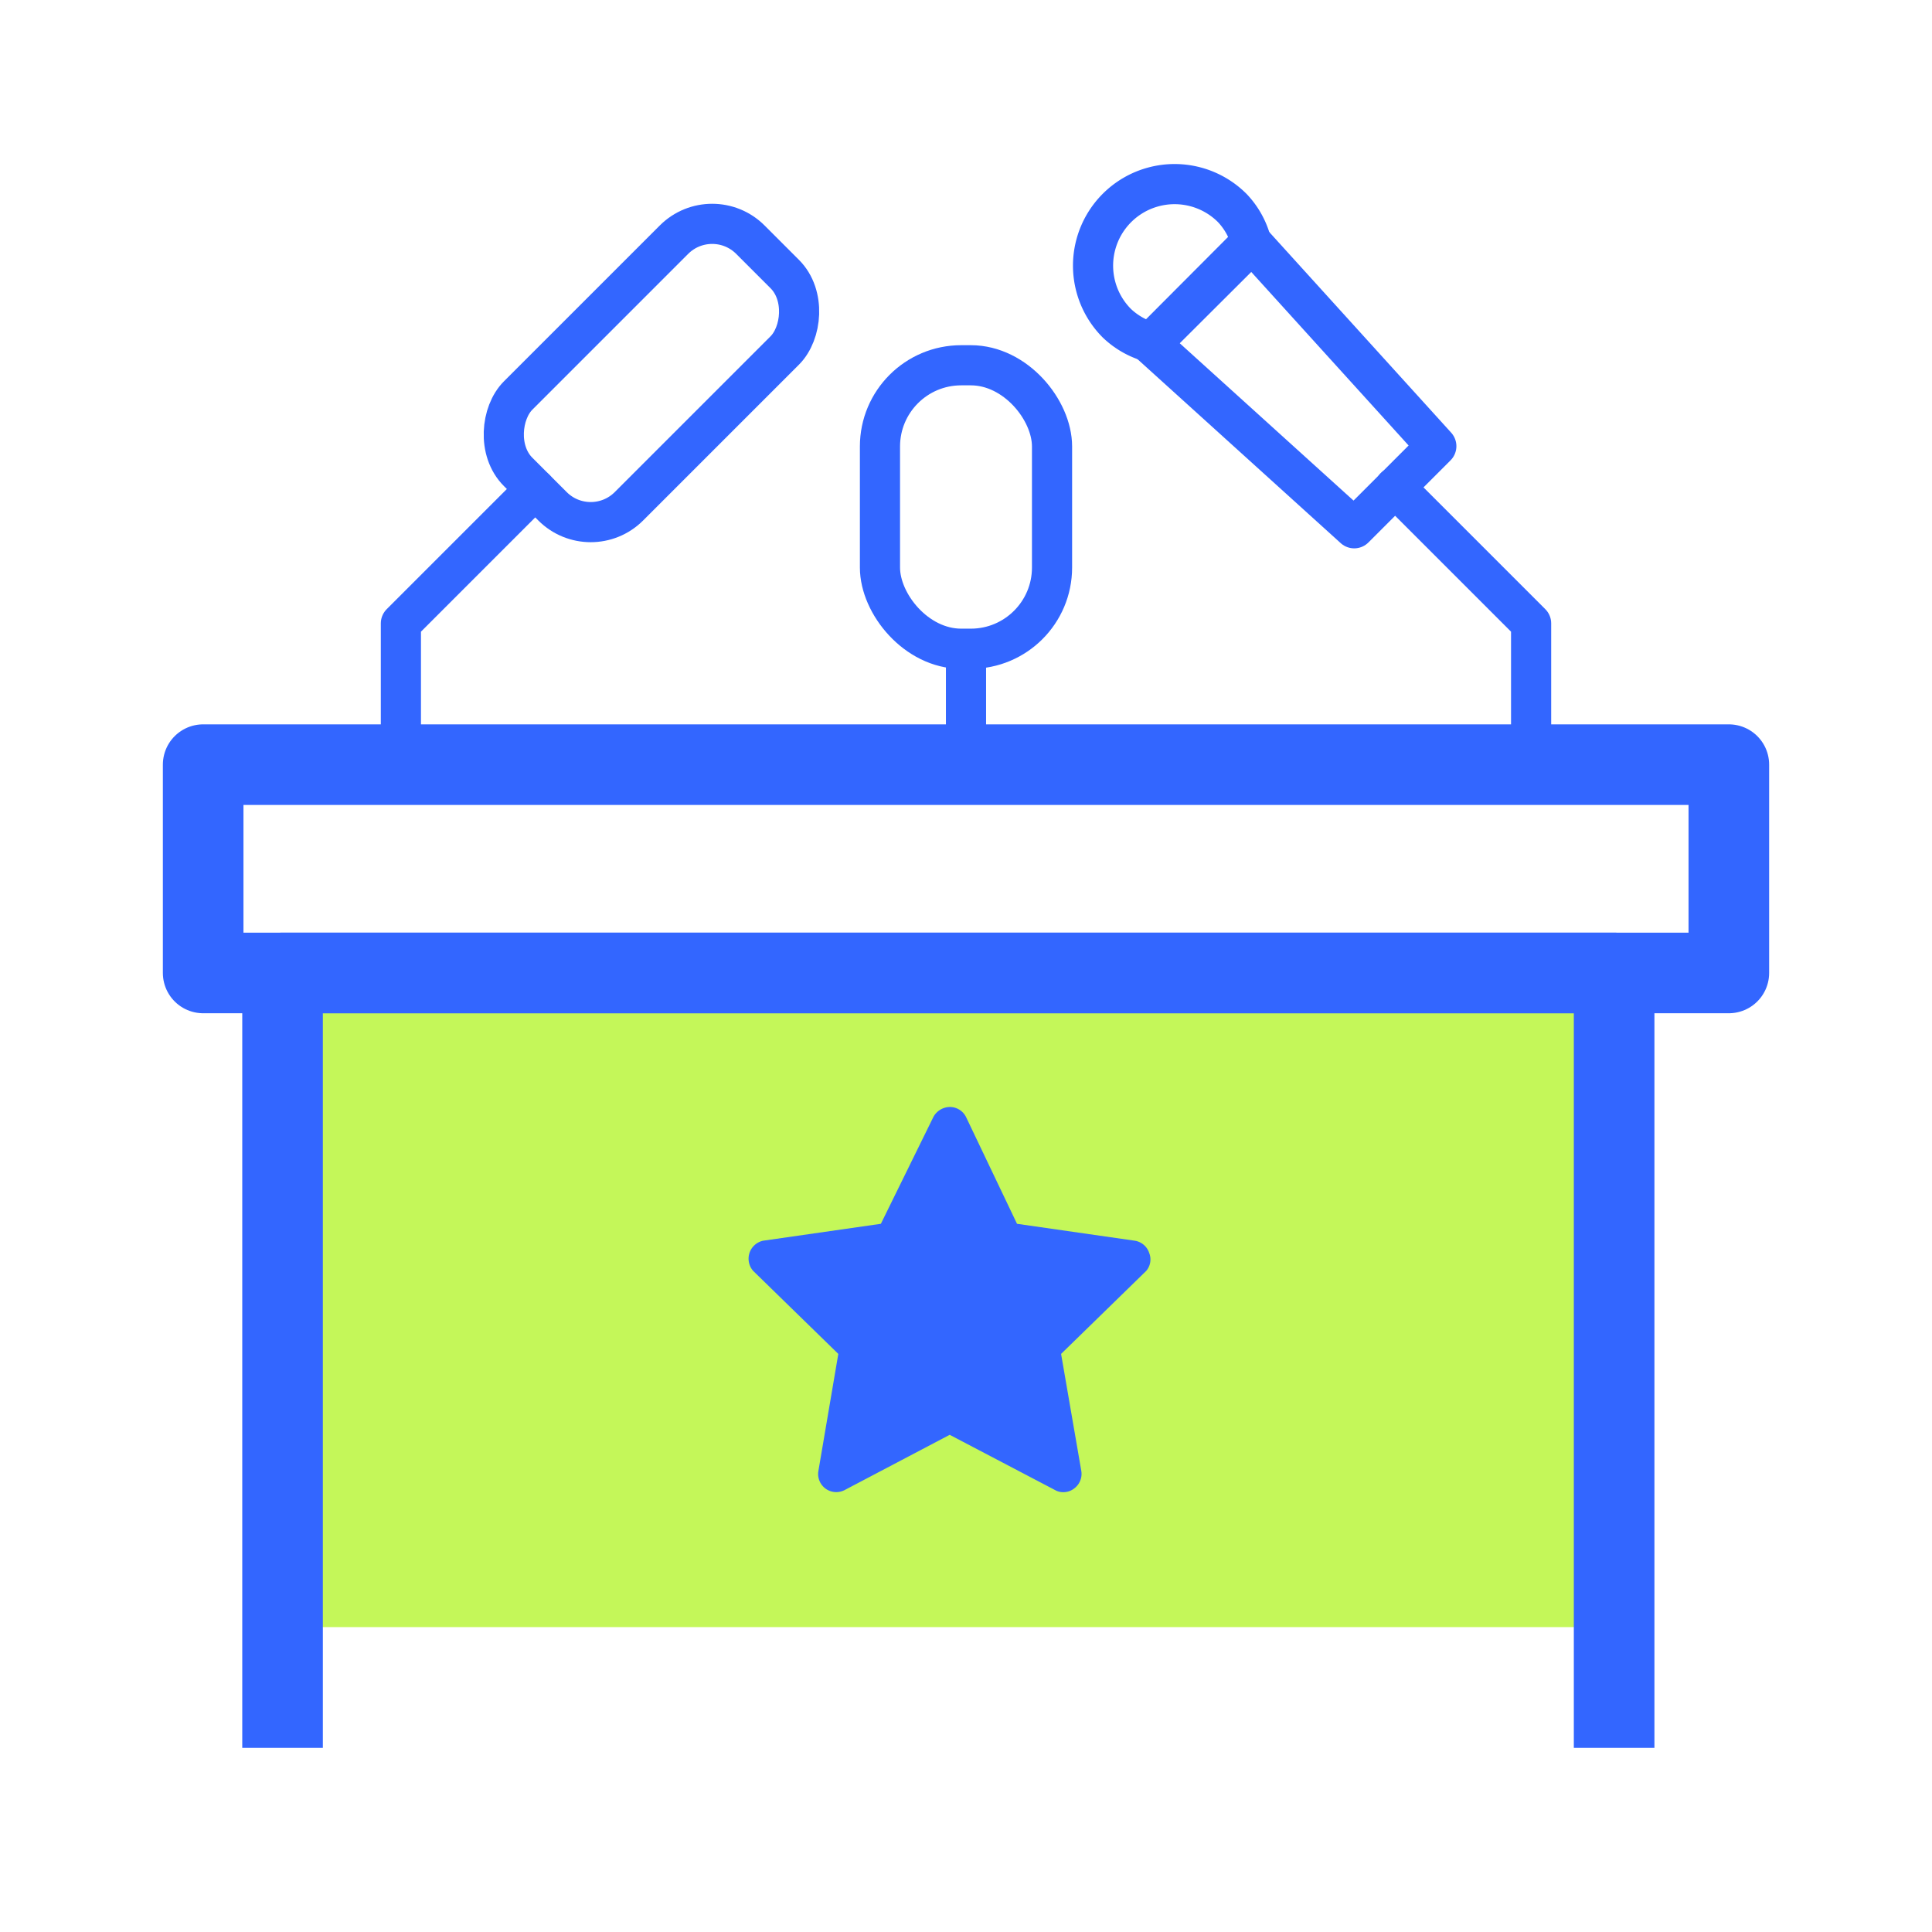 <svg xmlns="http://www.w3.org/2000/svg" width="64" height="64" viewBox="0 0 64 64"><g id="Layer_2" data-name="Layer 2"><g id="Icons"><rect width="64" height="64" fill="none"/><rect x="9.36" y="32.23" width="44.11" height="21.67" fill="#c4f759"/><rect x="6.73" y="25.33" width="50.54" height="6.9" fill="none" stroke="#36f" stroke-linejoin="round" stroke-width="2.67"/><polyline points="53.47 57.9 53.47 32.23 9.36 32.23 9.36 57.9" fill="none" stroke="#36f" stroke-linejoin="round" stroke-width="2.67"/><path d="M38.07,41.51a.6.6,0,0,0-.48-.41l-3.9-.56L32,37a.6.6,0,0,0-.54-.33.63.63,0,0,0-.54.33l-1.74,3.54-3.9.56a.61.61,0,0,0-.33,1l2.82,2.75-.66,3.88a.6.6,0,0,0,.87.63l3.48-1.83,3.49,1.83a.53.53,0,0,0,.28.07.57.57,0,0,0,.35-.12.6.6,0,0,0,.24-.58l-.67-3.88,2.82-2.75A.58.58,0,0,0,38.07,41.51Z" fill="#36f"/><line x1="32" y1="21.49" x2="32" y2="25.33" fill="none" stroke="#36f" stroke-miterlimit="10" stroke-width="1.33"/><rect x="29.15" y="12.1" width="5.7" height="9.39" rx="2.69" fill="none" stroke="#36f" stroke-linecap="round" stroke-linejoin="round" stroke-width="1.33"/><polyline points="50.72 25.33 50.72 20.65 46.21 16.14" fill="none" stroke="#36f" stroke-linecap="round" stroke-linejoin="round" stroke-width="1.33"/><polygon points="44.86 17.5 47.58 14.78 41.45 8.02 38.1 11.38 44.86 17.5" fill="none" stroke="#36f" stroke-linecap="round" stroke-linejoin="round" stroke-width="1.33"/><path d="M37,10.71a2.7,2.7,0,0,1,3.82-3.82,2.6,2.6,0,0,1,.64,1.17l-3.3,3.29A2.62,2.62,0,0,1,37,10.71Z" fill="none" stroke="#36f" stroke-linecap="round" stroke-linejoin="round" stroke-width="1.33"/><polyline points="13.28 25.33 13.28 20.65 17.73 16.2" fill="none" stroke="#36f" stroke-linecap="round" stroke-linejoin="round" stroke-width="1.33"/><rect x="18.99" y="6.91" width="5.19" height="10.88" rx="1.79" transform="translate(15.05 -11.64) rotate(45)" fill="none" stroke="#36f" stroke-linecap="round" stroke-linejoin="round" stroke-width="1.33"/></g></g></svg>